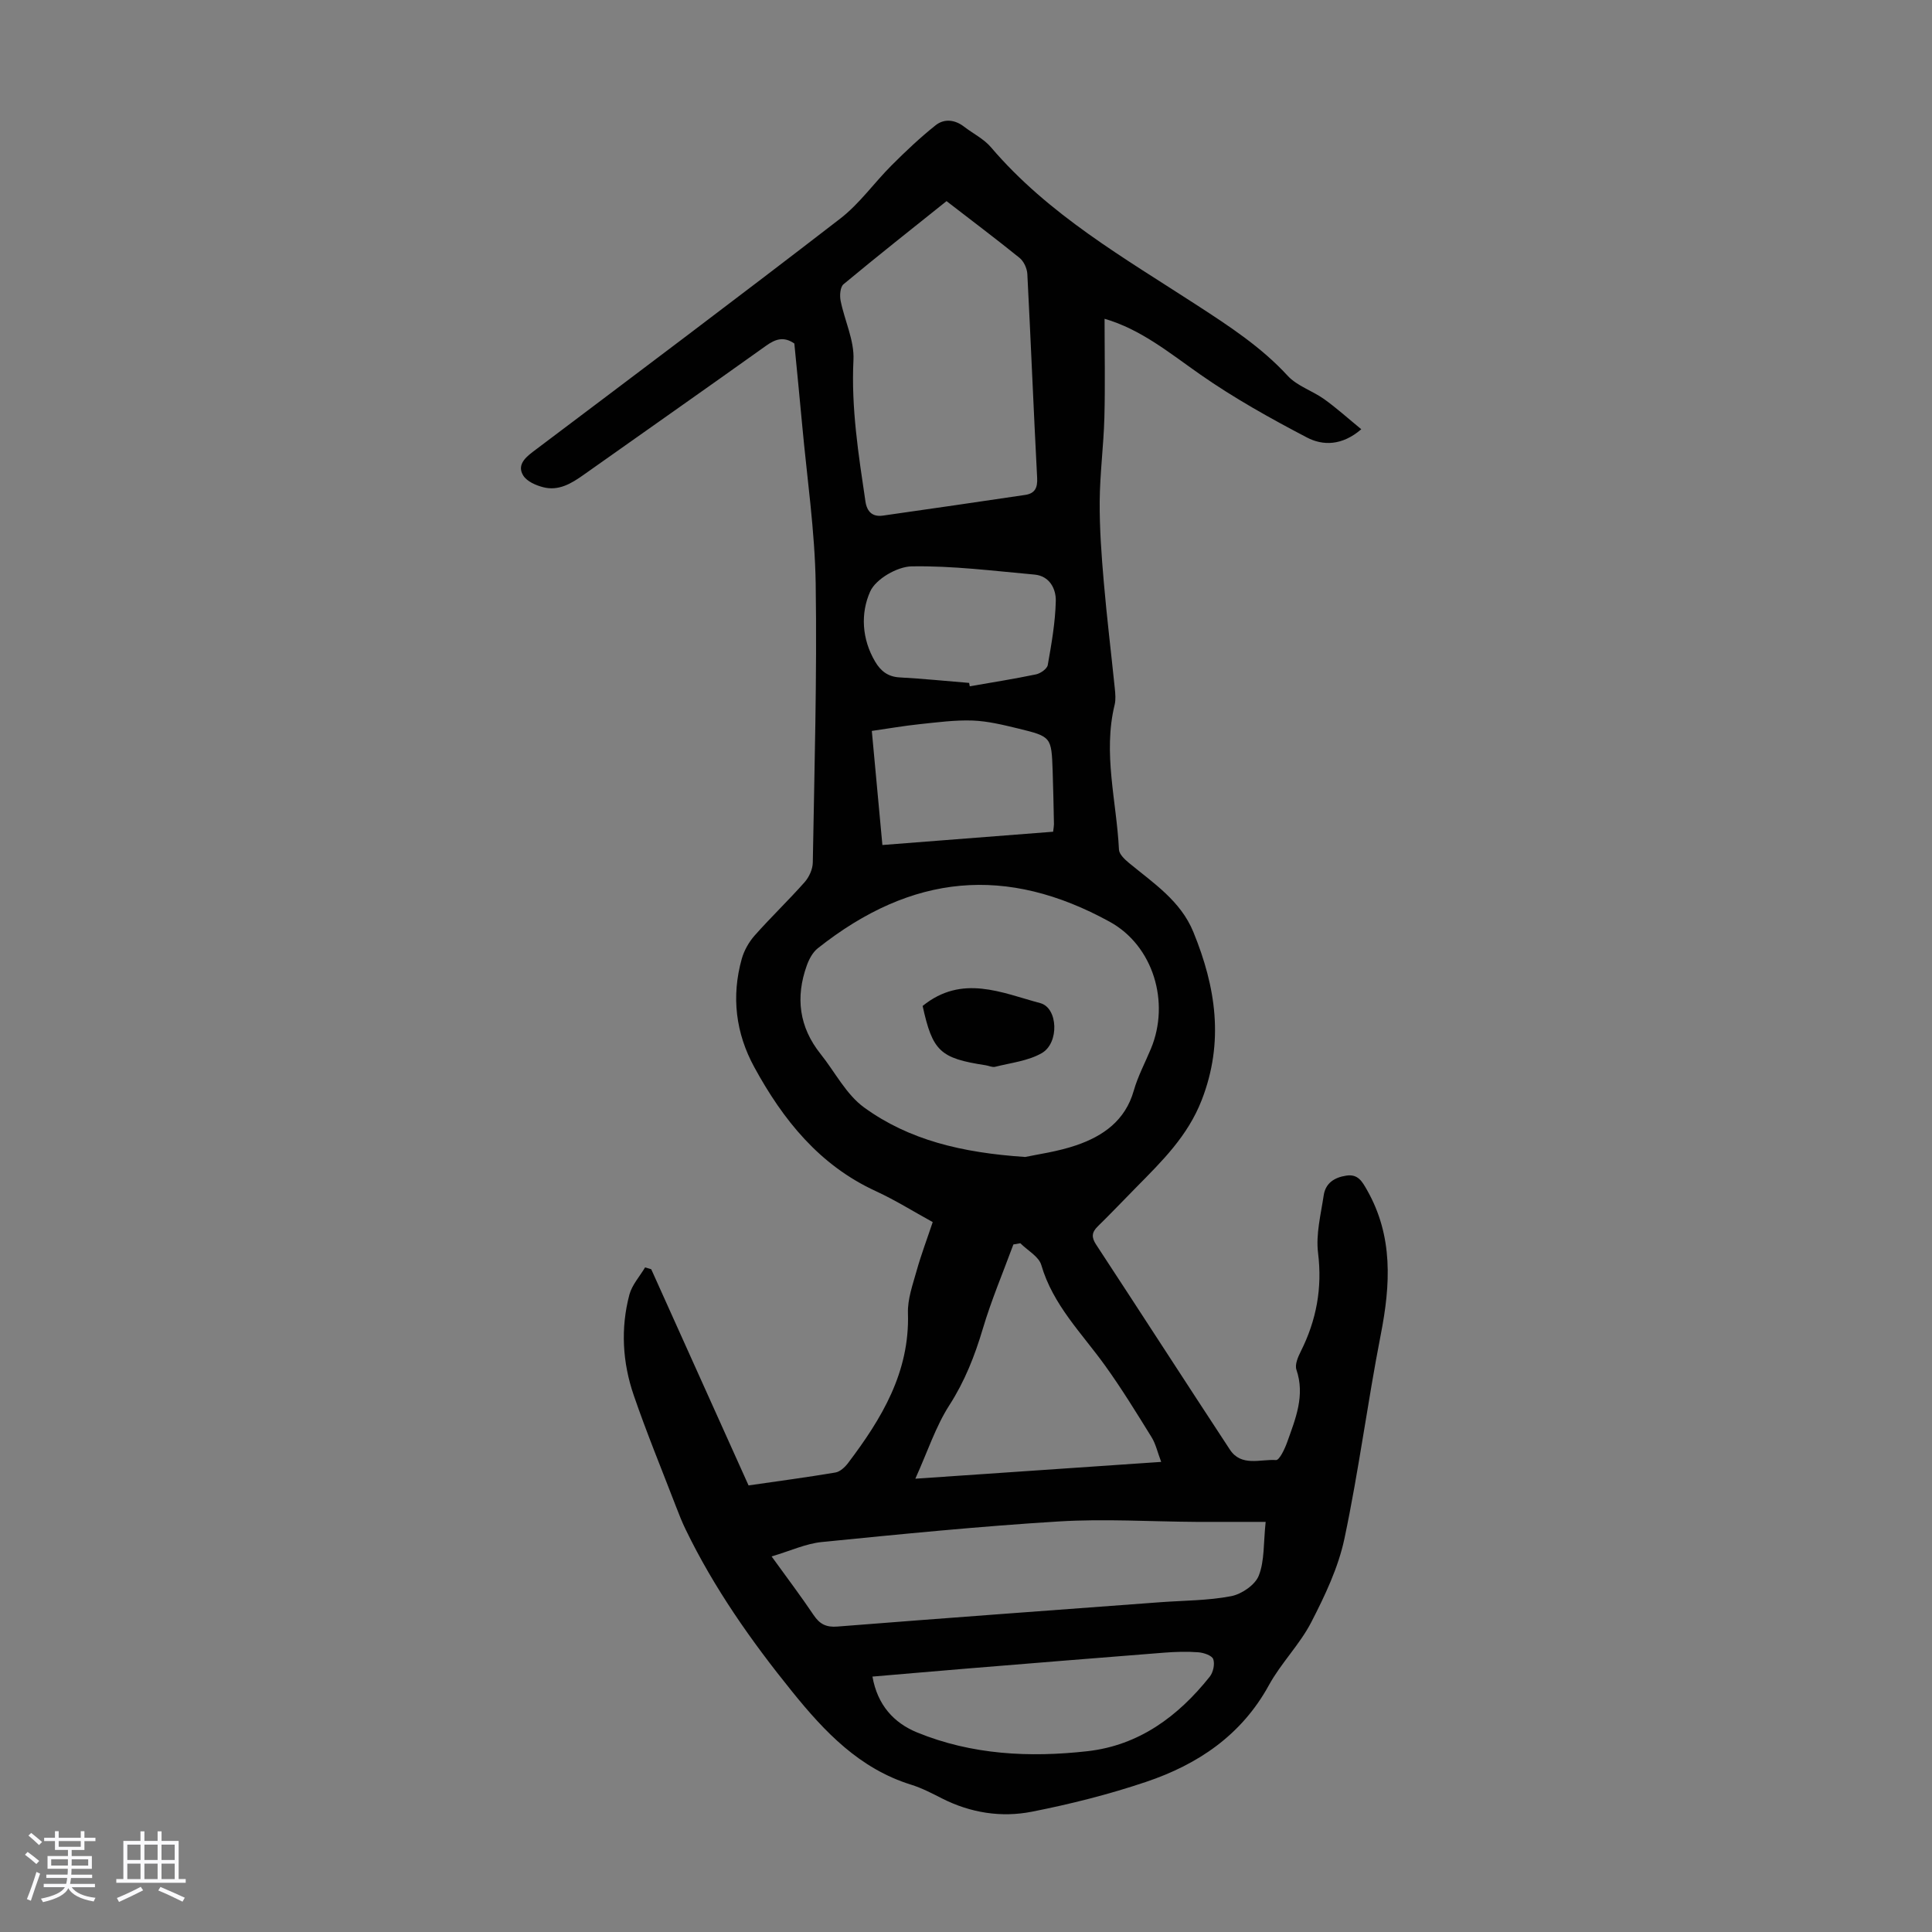 <svg enable-background="new 0 0 400 400" viewBox="0 0 400 400" xmlns="http://www.w3.org/2000/svg"><rect x="0" y="0" width="400" height="400" fill="#808080" stroke="none"/><path d="m5.17 384 .55-.58c.85.61 1.65 1.24 2.4 1.87l-.59.64c-.83-.73-1.62-1.38-2.36-1.93m1.22 9.53-.82-.34c.71-1.76 1.37-3.64 1.98-5.63.24.13.5.25.76.36-.6 1.67-1.24 3.54-1.92 5.61m-.5-13.5.57-.54c.56.44 1.31 1.06 2.26 1.87l-.64.64c-.68-.66-1.41-1.32-2.19-1.97m3.25.46h2.24v-1.36h.77v1.36h4.57v-1.36h.76v1.36h2.28v.69h-2.28v1.84h-2.64v1.26h4.18v2.64h-4.21c0 .45-.02.86-.05 1.21h4.32v.69h-4.38c-.04.34-.1.75-.19 1.22h5.15v.69h-4.82c.87 1.19 2.51 1.92 4.93 2.19-.17.31-.3.57-.37.76-2.77-.49-4.52-1.41-5.26-2.76-.56 1.26-2.3 2.23-5.24 2.9-.12-.24-.26-.48-.43-.72 2.73-.55 4.38-1.34 4.96-2.38h-4.38v-.69h4.65c.1-.38.17-.79.21-1.22h-4.32v-.69h4.4c.03-.34.05-.75.05-1.21h-4.2v-2.64h4.23v-1.26h-2.69v-1.84h-2.24zm1.46 4.46v1.29h3.45c.01-.4.02-.57.01-.53v-.32-.45h-3.46zm1.55-2.59h4.57v-1.19h-4.57zm6.11 2.59h-3.42v.77c-.01.19-.01.37-.02.53h3.44z" fill="#fafafc"/><path d="m32.63 379.16h.82v1.98h3.54v7.89h1.46v.78h-14.37v-.78h1.46v-7.89h3.54v-1.98h.82v1.98h2.73zm-3.49 11.48.5.73c-1.61.82-3.28 1.63-5 2.41-.13-.27-.28-.55-.44-.82 1.75-.72 3.4-1.49 4.94-2.32m-2.78-5.55h2.73v-3.18h-2.73zm0 3.95h2.73v-3.2h-2.73zm3.54-3.95h2.73v-3.18h-2.73zm0 3.95h2.73v-3.2h-2.73zm7.89 4.68c-1.84-.92-3.51-1.7-5.02-2.32l.45-.73c1.89.8 3.57 1.55 5.04 2.23zm-1.62-11.81h-2.73v3.18h2.73zm-2.73 7.13h2.73v-3.2h-2.73z" fill="#fafafc"/><g fill="#010101"><path d="m134.83 262.78c3.34 7.42 6.68 14.84 10.02 22.26 3.35 7.43 6.69 14.86 10.13 22.5 6.07-.88 12.04-1.67 17.97-2.67.96-.16 1.97-1.09 2.61-1.93 6.97-9.21 12.81-18.84 12.42-31.08-.09-2.9.99-5.88 1.79-8.74.93-3.32 2.16-6.57 3.34-10.1-3.99-2.19-7.78-4.57-11.81-6.42-11.67-5.37-19.19-14.76-25.13-25.65-3.85-7.05-4.78-14.63-2.6-22.42.49-1.74 1.48-3.5 2.69-4.86 3.34-3.77 6.99-7.26 10.33-11.03.93-1.05 1.67-2.68 1.69-4.06.33-19.25.89-38.5.6-57.74-.17-10.93-1.79-21.84-2.79-32.76-.52-5.68-1.09-11.35-1.63-16.96-2.2-1.52-3.92-.92-5.85.46-12.57 8.97-25.21 17.83-37.81 26.75-2.52 1.79-5.16 3.37-8.35 2.54-1.51-.39-3.34-1.19-4.1-2.39-1.29-2.04.16-3.57 1.95-4.92 21.27-16.03 42.57-32.02 63.65-48.29 4.01-3.09 7.03-7.43 10.66-11.05 2.89-2.89 5.88-5.72 9.08-8.27 1.77-1.42 3.98-1.21 5.9.27 1.86 1.43 4.1 2.53 5.58 4.27 11.9 13.97 27.62 22.93 42.7 32.73 6.66 4.33 13.27 8.64 18.73 14.58 1.96 2.13 5.13 3.1 7.57 4.85 2.57 1.84 4.92 3.97 7.67 6.22-3.98 3.43-7.95 3.44-11.27 1.7-7.58-3.97-15.12-8.17-22.12-13.07-6.32-4.42-12.24-9.32-19.76-11.5 0 6.95.14 13.72-.04 20.49-.16 5.79-.93 11.56-.97 17.35-.04 5.56.37 11.13.85 16.68.63 7.35 1.53 14.69 2.28 22.03.11 1.1.22 2.29-.03 3.34-2.47 10.09.4 20.02.89 30.02.05.96 1.2 2.03 2.08 2.76 5.08 4.19 10.7 7.86 13.33 14.31 4.65 11.38 6.4 22.74 1.72 34.78-2.9 7.46-8.21 12.64-13.52 18.03-2.67 2.71-5.29 5.47-8.01 8.13-1.27 1.24-1.31 2.27-.33 3.76 9.26 14.12 18.42 28.32 27.69 42.44 2.37 3.61 6.3 1.95 9.55 2.17.71.05 1.84-2.35 2.34-3.77 1.71-4.81 3.71-9.59 1.89-14.94-.36-1.05.32-2.63.9-3.78 3.24-6.46 4.48-13.09 3.58-20.39-.48-3.88.58-7.98 1.17-11.94.38-2.51 2.2-3.7 4.68-4.07 2.44-.37 3.28 1.23 4.27 2.95 5.46 9.58 4.89 19.61 2.86 29.98-2.74 14.03-4.56 28.25-7.52 42.23-1.27 5.99-4.03 11.79-6.86 17.29-2.39 4.63-6.28 8.48-8.79 13.07-5.69 10.37-14.72 16.4-25.45 20.01-7.69 2.59-15.63 4.59-23.59 6.16-6.34 1.25-12.69.26-18.6-2.73-2.09-1.06-4.2-2.17-6.43-2.86-10.67-3.32-17.88-10.92-24.63-19.28-8.47-10.48-16.17-21.42-22.05-33.57-.73-1.5-1.35-3.07-1.95-4.63-2.96-7.7-6.11-15.34-8.79-23.14-2.33-6.78-2.75-13.85-.9-20.84.54-2.02 2.14-3.77 3.25-5.64.38.11.82.25 1.27.38zm77.43-23.24c2.41-.53 6.66-1.08 10.62-2.44 5.53-1.91 10.09-5.1 11.85-11.28.85-2.99 2.35-5.79 3.55-8.68 4.01-9.59.51-21.34-8.53-26.3-21.32-11.71-40.9-10.01-60.46 5.51-1.04.83-1.79 2.25-2.25 3.54-2.37 6.59-1.6 12.75 2.85 18.32 2.99 3.74 5.3 8.39 9.03 11.09 9.26 6.71 20.15 9.36 33.34 10.24zm-16.29-197.9c-7.27 5.82-14.37 11.42-21.33 17.21-.69.58-.82 2.33-.6 3.41.82 4.11 2.86 8.23 2.66 12.25-.49 9.94 1.04 19.6 2.48 29.31.32 2.16 1.48 3.23 3.62 2.93 9.82-1.39 19.63-2.83 29.44-4.28 2-.3 2.6-1.43 2.49-3.52-.74-14.07-1.3-28.14-2.03-42.21-.06-1.16-.72-2.62-1.6-3.34-4.86-3.93-9.87-7.69-15.13-11.76zm-36.22 280.6c3.39 4.69 6.15 8.34 8.7 12.14 1.26 1.88 2.61 2.57 4.94 2.38 22.28-1.76 44.58-3.38 66.87-5.04 4.89-.36 9.86-.33 14.64-1.25 2.17-.42 4.97-2.33 5.72-4.26 1.21-3.08.95-6.74 1.42-11.12-5.07 0-9.72.02-14.37 0-9.49-.06-19.01-.67-28.45-.09-16.38 1-32.73 2.63-49.07 4.26-3.32.33-6.52 1.84-10.4 2.98zm80.66-19.57c-.77-2.04-1.13-3.72-1.98-5.1-3.11-5.02-6.2-10.07-9.65-14.86-4.8-6.68-10.78-12.52-13.19-20.8-.52-1.77-2.85-3.02-4.34-4.51-.48.08-.96.17-1.44.25-2.14 5.81-4.57 11.54-6.33 17.46-1.67 5.61-3.73 10.86-6.94 15.85-2.82 4.39-4.47 9.53-7.03 15.19 17.63-1.2 34.06-2.33 50.9-3.48zm-59.78 44.45c1.05 5.93 4.46 9.6 9.24 11.56 11.32 4.64 23.27 5.23 35.25 3.89 10.69-1.2 18.8-7.21 25.35-15.44.71-.89 1.08-2.61.72-3.62-.27-.76-1.96-1.33-3.06-1.42-2.33-.18-4.69-.11-7.02.07-13.69 1.07-27.38 2.19-41.07 3.31-6.33.52-12.65 1.08-19.41 1.65zm37.41-174.92c.1-.9.17-1.23.17-1.55-.08-3.68-.14-7.37-.27-11.05-.25-7.02-.25-7.09-7.14-8.77-3.1-.75-6.27-1.53-9.42-1.65-3.64-.13-7.32.37-10.96.75-3.26.34-6.5.91-9.92 1.4.76 8.25 1.46 15.76 2.19 23.62 11.94-.94 23.57-1.84 35.35-2.75zm-17.39-30.81c.04.23.09.47.13.7 4.58-.8 9.17-1.52 13.72-2.47.94-.2 2.29-1.15 2.43-1.94.77-4.38 1.56-8.82 1.66-13.25.06-2.53-1.29-5.19-4.42-5.47-8.47-.76-16.96-1.85-25.42-1.7-3 .05-7.43 2.62-8.59 5.21-2.01 4.48-1.75 9.84 1.04 14.53 1.16 1.96 2.66 3.12 5.07 3.25 4.8.26 9.59.75 14.38 1.14z"/><path d="m191.02 208.27c8.18-6.62 16.38-2.71 24.37-.58 3.66.98 3.95 8.24.31 10.34-2.83 1.63-6.4 2.01-9.67 2.84-.59.15-1.3-.22-1.96-.32-9.44-1.44-10.99-2.91-13.05-12.28z"/></g></svg>